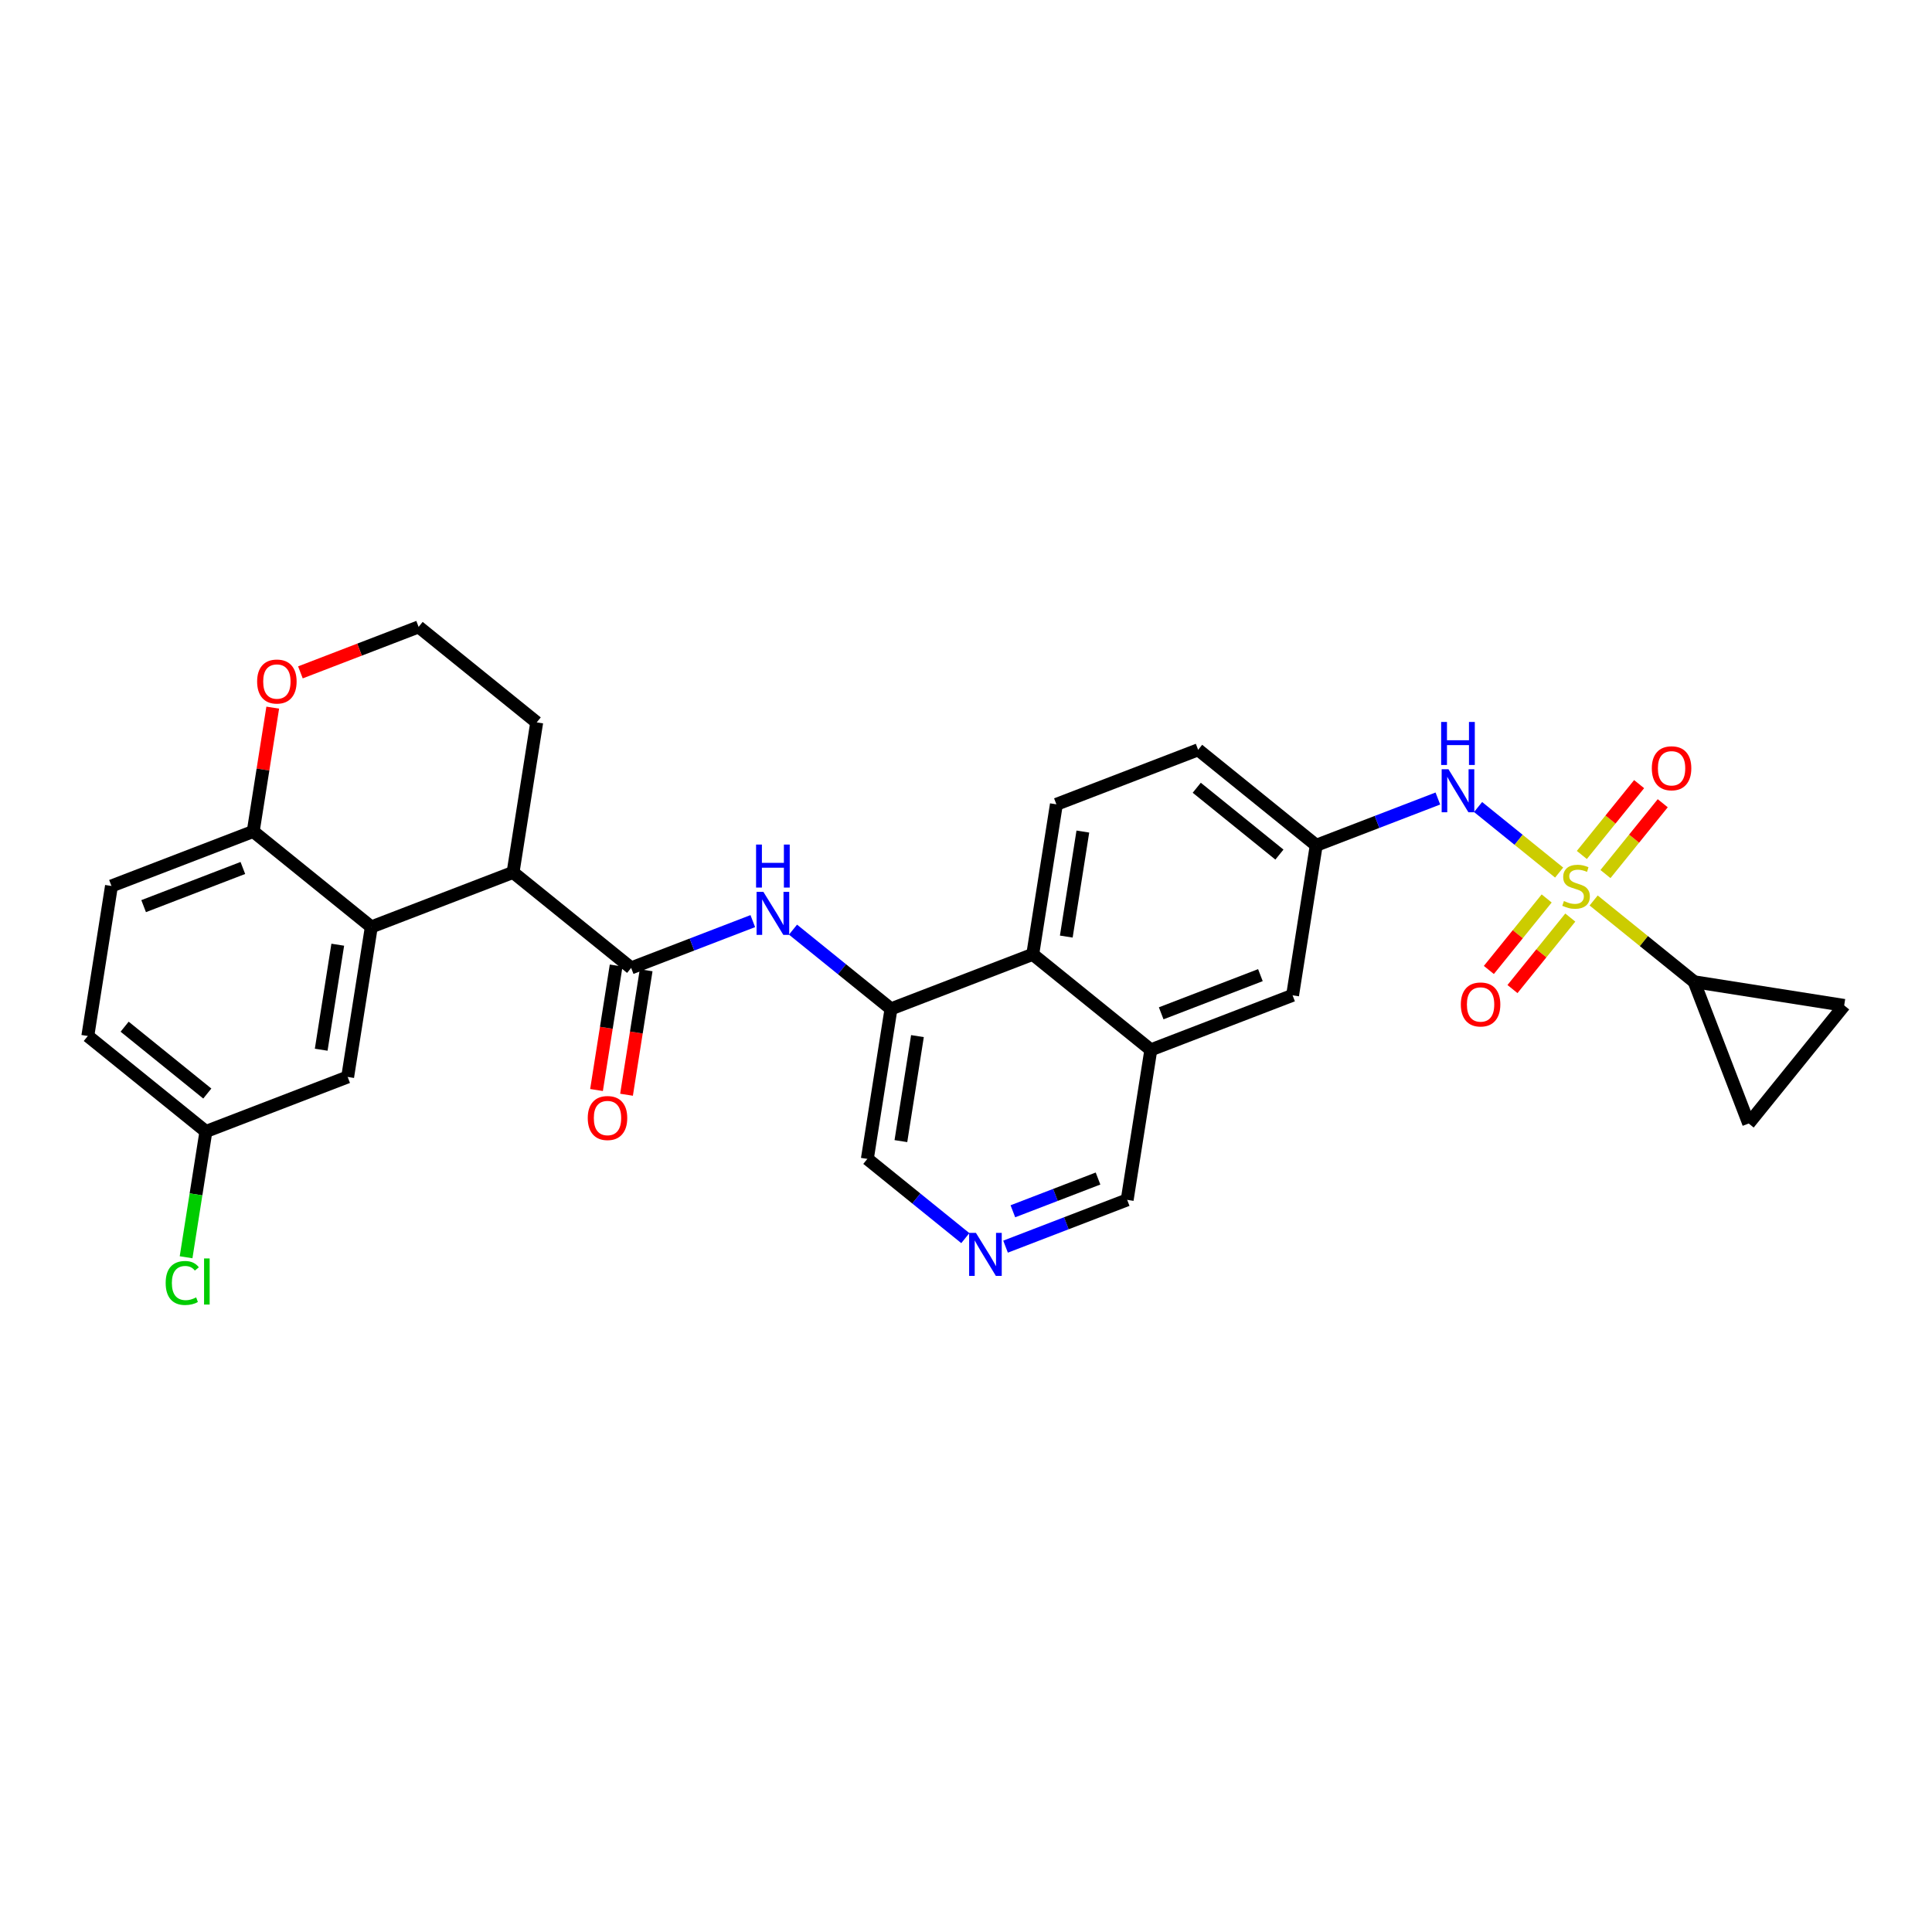 <?xml version='1.0' encoding='iso-8859-1'?>
<svg version='1.1' baseProfile='full'
              xmlns='http://www.w3.org/2000/svg'
                      xmlns:rdkit='http://www.rdkit.org/xml'
                      xmlns:xlink='http://www.w3.org/1999/xlink'
                  xml:space='preserve'
width='300px' height='300px' viewBox='0 0 300 300'>
<!-- END OF HEADER -->
<rect style='opacity:1.0;fill:#FFFFFF;stroke:none' width='300' height='300' x='0' y='0'> </rect>
<rect style='opacity:1.0;fill:#FFFFFF;stroke:none' width='300' height='300' x='0' y='0'> </rect>
<path class='bond-0 atom-0 atom-1' d='M 97.287,169.991 L 98.811,160.327' style='fill:none;fill-rule:evenodd;stroke:#FF0000;stroke-width:2.0px;stroke-linecap:butt;stroke-linejoin:miter;stroke-opacity:1' />
<path class='bond-0 atom-0 atom-1' d='M 98.811,160.327 L 100.334,150.663' style='fill:none;fill-rule:evenodd;stroke:#000000;stroke-width:2.0px;stroke-linecap:butt;stroke-linejoin:miter;stroke-opacity:1' />
<path class='bond-0 atom-0 atom-1' d='M 92.628,169.257 L 94.152,159.593' style='fill:none;fill-rule:evenodd;stroke:#FF0000;stroke-width:2.0px;stroke-linecap:butt;stroke-linejoin:miter;stroke-opacity:1' />
<path class='bond-0 atom-0 atom-1' d='M 94.152,159.593 L 95.675,149.929' style='fill:none;fill-rule:evenodd;stroke:#000000;stroke-width:2.0px;stroke-linecap:butt;stroke-linejoin:miter;stroke-opacity:1' />
<path class='bond-1 atom-1 atom-2' d='M 98.005,150.296 L 107.449,146.663' style='fill:none;fill-rule:evenodd;stroke:#000000;stroke-width:2.0px;stroke-linecap:butt;stroke-linejoin:miter;stroke-opacity:1' />
<path class='bond-1 atom-1 atom-2' d='M 107.449,146.663 L 116.893,143.03' style='fill:none;fill-rule:evenodd;stroke:#0000FF;stroke-width:2.0px;stroke-linecap:butt;stroke-linejoin:miter;stroke-opacity:1' />
<path class='bond-19 atom-1 atom-20' d='M 98.005,150.296 L 79.667,135.468' style='fill:none;fill-rule:evenodd;stroke:#000000;stroke-width:2.0px;stroke-linecap:butt;stroke-linejoin:miter;stroke-opacity:1' />
<path class='bond-2 atom-2 atom-3' d='M 123.137,144.354 L 130.745,150.506' style='fill:none;fill-rule:evenodd;stroke:#0000FF;stroke-width:2.0px;stroke-linecap:butt;stroke-linejoin:miter;stroke-opacity:1' />
<path class='bond-2 atom-2 atom-3' d='M 130.745,150.506 L 138.353,156.657' style='fill:none;fill-rule:evenodd;stroke:#000000;stroke-width:2.0px;stroke-linecap:butt;stroke-linejoin:miter;stroke-opacity:1' />
<path class='bond-3 atom-3 atom-4' d='M 138.353,156.657 L 134.68,179.952' style='fill:none;fill-rule:evenodd;stroke:#000000;stroke-width:2.0px;stroke-linecap:butt;stroke-linejoin:miter;stroke-opacity:1' />
<path class='bond-3 atom-3 atom-4' d='M 142.461,160.886 L 139.89,177.192' style='fill:none;fill-rule:evenodd;stroke:#000000;stroke-width:2.0px;stroke-linecap:butt;stroke-linejoin:miter;stroke-opacity:1' />
<path class='bond-30 atom-19 atom-3' d='M 160.363,148.191 L 138.353,156.657' style='fill:none;fill-rule:evenodd;stroke:#000000;stroke-width:2.0px;stroke-linecap:butt;stroke-linejoin:miter;stroke-opacity:1' />
<path class='bond-4 atom-4 atom-5' d='M 134.68,179.952 L 142.287,186.104' style='fill:none;fill-rule:evenodd;stroke:#000000;stroke-width:2.0px;stroke-linecap:butt;stroke-linejoin:miter;stroke-opacity:1' />
<path class='bond-4 atom-4 atom-5' d='M 142.287,186.104 L 149.895,192.255' style='fill:none;fill-rule:evenodd;stroke:#0000FF;stroke-width:2.0px;stroke-linecap:butt;stroke-linejoin:miter;stroke-opacity:1' />
<path class='bond-5 atom-5 atom-6' d='M 156.14,193.579 L 165.584,189.946' style='fill:none;fill-rule:evenodd;stroke:#0000FF;stroke-width:2.0px;stroke-linecap:butt;stroke-linejoin:miter;stroke-opacity:1' />
<path class='bond-5 atom-5 atom-6' d='M 165.584,189.946 L 175.028,186.314' style='fill:none;fill-rule:evenodd;stroke:#000000;stroke-width:2.0px;stroke-linecap:butt;stroke-linejoin:miter;stroke-opacity:1' />
<path class='bond-5 atom-5 atom-6' d='M 157.279,188.087 L 163.89,185.544' style='fill:none;fill-rule:evenodd;stroke:#0000FF;stroke-width:2.0px;stroke-linecap:butt;stroke-linejoin:miter;stroke-opacity:1' />
<path class='bond-5 atom-5 atom-6' d='M 163.89,185.544 L 170.501,183.001' style='fill:none;fill-rule:evenodd;stroke:#000000;stroke-width:2.0px;stroke-linecap:butt;stroke-linejoin:miter;stroke-opacity:1' />
<path class='bond-6 atom-6 atom-7' d='M 175.028,186.314 L 178.7,163.019' style='fill:none;fill-rule:evenodd;stroke:#000000;stroke-width:2.0px;stroke-linecap:butt;stroke-linejoin:miter;stroke-opacity:1' />
<path class='bond-7 atom-7 atom-8' d='M 178.7,163.019 L 200.711,154.552' style='fill:none;fill-rule:evenodd;stroke:#000000;stroke-width:2.0px;stroke-linecap:butt;stroke-linejoin:miter;stroke-opacity:1' />
<path class='bond-7 atom-7 atom-8' d='M 180.309,157.347 L 195.716,151.42' style='fill:none;fill-rule:evenodd;stroke:#000000;stroke-width:2.0px;stroke-linecap:butt;stroke-linejoin:miter;stroke-opacity:1' />
<path class='bond-32 atom-19 atom-7' d='M 160.363,148.191 L 178.7,163.019' style='fill:none;fill-rule:evenodd;stroke:#000000;stroke-width:2.0px;stroke-linecap:butt;stroke-linejoin:miter;stroke-opacity:1' />
<path class='bond-8 atom-8 atom-9' d='M 200.711,154.552 L 204.384,131.257' style='fill:none;fill-rule:evenodd;stroke:#000000;stroke-width:2.0px;stroke-linecap:butt;stroke-linejoin:miter;stroke-opacity:1' />
<path class='bond-9 atom-9 atom-10' d='M 204.384,131.257 L 213.828,127.625' style='fill:none;fill-rule:evenodd;stroke:#000000;stroke-width:2.0px;stroke-linecap:butt;stroke-linejoin:miter;stroke-opacity:1' />
<path class='bond-9 atom-9 atom-10' d='M 213.828,127.625 L 223.271,123.992' style='fill:none;fill-rule:evenodd;stroke:#0000FF;stroke-width:2.0px;stroke-linecap:butt;stroke-linejoin:miter;stroke-opacity:1' />
<path class='bond-16 atom-9 atom-17' d='M 204.384,131.257 L 186.046,116.429' style='fill:none;fill-rule:evenodd;stroke:#000000;stroke-width:2.0px;stroke-linecap:butt;stroke-linejoin:miter;stroke-opacity:1' />
<path class='bond-16 atom-9 atom-17' d='M 198.667,132.701 L 185.831,122.321' style='fill:none;fill-rule:evenodd;stroke:#000000;stroke-width:2.0px;stroke-linecap:butt;stroke-linejoin:miter;stroke-opacity:1' />
<path class='bond-10 atom-10 atom-11' d='M 229.516,125.315 L 235.809,130.404' style='fill:none;fill-rule:evenodd;stroke:#0000FF;stroke-width:2.0px;stroke-linecap:butt;stroke-linejoin:miter;stroke-opacity:1' />
<path class='bond-10 atom-10 atom-11' d='M 235.809,130.404 L 242.101,135.492' style='fill:none;fill-rule:evenodd;stroke:#CCCC00;stroke-width:2.0px;stroke-linecap:butt;stroke-linejoin:miter;stroke-opacity:1' />
<path class='bond-11 atom-11 atom-12' d='M 240.167,139.513 L 235.678,145.064' style='fill:none;fill-rule:evenodd;stroke:#CCCC00;stroke-width:2.0px;stroke-linecap:butt;stroke-linejoin:miter;stroke-opacity:1' />
<path class='bond-11 atom-11 atom-12' d='M 235.678,145.064 L 231.189,150.616' style='fill:none;fill-rule:evenodd;stroke:#FF0000;stroke-width:2.0px;stroke-linecap:butt;stroke-linejoin:miter;stroke-opacity:1' />
<path class='bond-11 atom-11 atom-12' d='M 243.834,142.479 L 239.345,148.03' style='fill:none;fill-rule:evenodd;stroke:#CCCC00;stroke-width:2.0px;stroke-linecap:butt;stroke-linejoin:miter;stroke-opacity:1' />
<path class='bond-11 atom-11 atom-12' d='M 239.345,148.03 L 234.857,153.581' style='fill:none;fill-rule:evenodd;stroke:#FF0000;stroke-width:2.0px;stroke-linecap:butt;stroke-linejoin:miter;stroke-opacity:1' />
<path class='bond-12 atom-11 atom-13' d='M 249.296,135.724 L 253.743,130.225' style='fill:none;fill-rule:evenodd;stroke:#CCCC00;stroke-width:2.0px;stroke-linecap:butt;stroke-linejoin:miter;stroke-opacity:1' />
<path class='bond-12 atom-11 atom-13' d='M 253.743,130.225 L 258.19,124.726' style='fill:none;fill-rule:evenodd;stroke:#FF0000;stroke-width:2.0px;stroke-linecap:butt;stroke-linejoin:miter;stroke-opacity:1' />
<path class='bond-12 atom-11 atom-13' d='M 245.628,132.759 L 250.075,127.26' style='fill:none;fill-rule:evenodd;stroke:#CCCC00;stroke-width:2.0px;stroke-linecap:butt;stroke-linejoin:miter;stroke-opacity:1' />
<path class='bond-12 atom-11 atom-13' d='M 250.075,127.26 L 254.522,121.76' style='fill:none;fill-rule:evenodd;stroke:#FF0000;stroke-width:2.0px;stroke-linecap:butt;stroke-linejoin:miter;stroke-opacity:1' />
<path class='bond-13 atom-11 atom-14' d='M 247.462,139.827 L 255.266,146.137' style='fill:none;fill-rule:evenodd;stroke:#CCCC00;stroke-width:2.0px;stroke-linecap:butt;stroke-linejoin:miter;stroke-opacity:1' />
<path class='bond-13 atom-11 atom-14' d='M 255.266,146.137 L 263.069,152.447' style='fill:none;fill-rule:evenodd;stroke:#000000;stroke-width:2.0px;stroke-linecap:butt;stroke-linejoin:miter;stroke-opacity:1' />
<path class='bond-14 atom-14 atom-15' d='M 263.069,152.447 L 286.364,156.12' style='fill:none;fill-rule:evenodd;stroke:#000000;stroke-width:2.0px;stroke-linecap:butt;stroke-linejoin:miter;stroke-opacity:1' />
<path class='bond-34 atom-16 atom-14' d='M 271.535,174.457 L 263.069,152.447' style='fill:none;fill-rule:evenodd;stroke:#000000;stroke-width:2.0px;stroke-linecap:butt;stroke-linejoin:miter;stroke-opacity:1' />
<path class='bond-15 atom-15 atom-16' d='M 286.364,156.12 L 271.535,174.457' style='fill:none;fill-rule:evenodd;stroke:#000000;stroke-width:2.0px;stroke-linecap:butt;stroke-linejoin:miter;stroke-opacity:1' />
<path class='bond-17 atom-17 atom-18' d='M 186.046,116.429 L 164.036,124.896' style='fill:none;fill-rule:evenodd;stroke:#000000;stroke-width:2.0px;stroke-linecap:butt;stroke-linejoin:miter;stroke-opacity:1' />
<path class='bond-18 atom-18 atom-19' d='M 164.036,124.896 L 160.363,148.191' style='fill:none;fill-rule:evenodd;stroke:#000000;stroke-width:2.0px;stroke-linecap:butt;stroke-linejoin:miter;stroke-opacity:1' />
<path class='bond-18 atom-18 atom-19' d='M 168.144,129.125 L 165.573,145.431' style='fill:none;fill-rule:evenodd;stroke:#000000;stroke-width:2.0px;stroke-linecap:butt;stroke-linejoin:miter;stroke-opacity:1' />
<path class='bond-20 atom-20 atom-21' d='M 79.667,135.468 L 83.34,112.173' style='fill:none;fill-rule:evenodd;stroke:#000000;stroke-width:2.0px;stroke-linecap:butt;stroke-linejoin:miter;stroke-opacity:1' />
<path class='bond-31 atom-30 atom-20' d='M 57.657,143.934 L 79.667,135.468' style='fill:none;fill-rule:evenodd;stroke:#000000;stroke-width:2.0px;stroke-linecap:butt;stroke-linejoin:miter;stroke-opacity:1' />
<path class='bond-21 atom-21 atom-22' d='M 83.34,112.173 L 65.003,97.345' style='fill:none;fill-rule:evenodd;stroke:#000000;stroke-width:2.0px;stroke-linecap:butt;stroke-linejoin:miter;stroke-opacity:1' />
<path class='bond-22 atom-22 atom-23' d='M 65.003,97.345 L 55.825,100.875' style='fill:none;fill-rule:evenodd;stroke:#000000;stroke-width:2.0px;stroke-linecap:butt;stroke-linejoin:miter;stroke-opacity:1' />
<path class='bond-22 atom-22 atom-23' d='M 55.825,100.875 L 46.648,104.405' style='fill:none;fill-rule:evenodd;stroke:#FF0000;stroke-width:2.0px;stroke-linecap:butt;stroke-linejoin:miter;stroke-opacity:1' />
<path class='bond-23 atom-23 atom-24' d='M 42.35,109.882 L 40.835,119.494' style='fill:none;fill-rule:evenodd;stroke:#FF0000;stroke-width:2.0px;stroke-linecap:butt;stroke-linejoin:miter;stroke-opacity:1' />
<path class='bond-23 atom-23 atom-24' d='M 40.835,119.494 L 39.319,129.106' style='fill:none;fill-rule:evenodd;stroke:#000000;stroke-width:2.0px;stroke-linecap:butt;stroke-linejoin:miter;stroke-opacity:1' />
<path class='bond-24 atom-24 atom-25' d='M 39.319,129.106 L 17.309,137.573' style='fill:none;fill-rule:evenodd;stroke:#000000;stroke-width:2.0px;stroke-linecap:butt;stroke-linejoin:miter;stroke-opacity:1' />
<path class='bond-24 atom-24 atom-25' d='M 37.711,134.778 L 22.304,140.705' style='fill:none;fill-rule:evenodd;stroke:#000000;stroke-width:2.0px;stroke-linecap:butt;stroke-linejoin:miter;stroke-opacity:1' />
<path class='bond-33 atom-30 atom-24' d='M 57.657,143.934 L 39.319,129.106' style='fill:none;fill-rule:evenodd;stroke:#000000;stroke-width:2.0px;stroke-linecap:butt;stroke-linejoin:miter;stroke-opacity:1' />
<path class='bond-25 atom-25 atom-26' d='M 17.309,137.573 L 13.636,160.868' style='fill:none;fill-rule:evenodd;stroke:#000000;stroke-width:2.0px;stroke-linecap:butt;stroke-linejoin:miter;stroke-opacity:1' />
<path class='bond-26 atom-26 atom-27' d='M 13.636,160.868 L 31.974,175.696' style='fill:none;fill-rule:evenodd;stroke:#000000;stroke-width:2.0px;stroke-linecap:butt;stroke-linejoin:miter;stroke-opacity:1' />
<path class='bond-26 atom-26 atom-27' d='M 19.353,159.424 L 32.189,169.804' style='fill:none;fill-rule:evenodd;stroke:#000000;stroke-width:2.0px;stroke-linecap:butt;stroke-linejoin:miter;stroke-opacity:1' />
<path class='bond-27 atom-27 atom-28' d='M 31.974,175.696 L 30.434,185.461' style='fill:none;fill-rule:evenodd;stroke:#000000;stroke-width:2.0px;stroke-linecap:butt;stroke-linejoin:miter;stroke-opacity:1' />
<path class='bond-27 atom-27 atom-28' d='M 30.434,185.461 L 28.895,195.227' style='fill:none;fill-rule:evenodd;stroke:#00CC00;stroke-width:2.0px;stroke-linecap:butt;stroke-linejoin:miter;stroke-opacity:1' />
<path class='bond-28 atom-27 atom-29' d='M 31.974,175.696 L 53.984,167.229' style='fill:none;fill-rule:evenodd;stroke:#000000;stroke-width:2.0px;stroke-linecap:butt;stroke-linejoin:miter;stroke-opacity:1' />
<path class='bond-29 atom-29 atom-30' d='M 53.984,167.229 L 57.657,143.934' style='fill:none;fill-rule:evenodd;stroke:#000000;stroke-width:2.0px;stroke-linecap:butt;stroke-linejoin:miter;stroke-opacity:1' />
<path class='bond-29 atom-29 atom-30' d='M 49.876,163 L 52.447,146.694' style='fill:none;fill-rule:evenodd;stroke:#000000;stroke-width:2.0px;stroke-linecap:butt;stroke-linejoin:miter;stroke-opacity:1' />
<path  class='atom-0' d='M 91.266 173.609
Q 91.266 172.006, 92.059 171.11
Q 92.851 170.214, 94.332 170.214
Q 95.813 170.214, 96.605 171.11
Q 97.398 172.006, 97.398 173.609
Q 97.398 175.232, 96.596 176.156
Q 95.794 177.071, 94.332 177.071
Q 92.86 177.071, 92.059 176.156
Q 91.266 175.241, 91.266 173.609
M 94.332 176.317
Q 95.351 176.317, 95.898 175.638
Q 96.454 174.949, 96.454 173.609
Q 96.454 172.298, 95.898 171.638
Q 95.351 170.968, 94.332 170.968
Q 93.313 170.968, 92.757 171.629
Q 92.21 172.289, 92.21 173.609
Q 92.21 174.958, 92.757 175.638
Q 93.313 176.317, 94.332 176.317
' fill='#FF0000'/>
<path  class='atom-2' d='M 118.539 138.49
L 120.727 142.027
Q 120.944 142.376, 121.293 143.008
Q 121.642 143.64, 121.661 143.678
L 121.661 138.49
L 122.548 138.49
L 122.548 145.168
L 121.633 145.168
L 119.284 141.301
Q 119.01 140.848, 118.718 140.329
Q 118.435 139.81, 118.35 139.65
L 118.35 145.168
L 117.482 145.168
L 117.482 138.49
L 118.539 138.49
' fill='#0000FF'/>
<path  class='atom-2' d='M 117.402 131.143
L 118.308 131.143
L 118.308 133.983
L 121.722 133.983
L 121.722 131.143
L 122.628 131.143
L 122.628 137.822
L 121.722 137.822
L 121.722 134.737
L 118.308 134.737
L 118.308 137.822
L 117.402 137.822
L 117.402 131.143
' fill='#0000FF'/>
<path  class='atom-5' d='M 151.541 191.441
L 153.729 194.978
Q 153.946 195.327, 154.295 195.959
Q 154.644 196.591, 154.663 196.629
L 154.663 191.441
L 155.55 191.441
L 155.55 198.12
L 154.635 198.12
L 152.286 194.252
Q 152.013 193.799, 151.72 193.28
Q 151.437 192.762, 151.352 192.601
L 151.352 198.12
L 150.485 198.12
L 150.485 191.441
L 151.541 191.441
' fill='#0000FF'/>
<path  class='atom-10' d='M 224.918 119.451
L 227.106 122.989
Q 227.323 123.338, 227.672 123.97
Q 228.021 124.602, 228.04 124.64
L 228.04 119.451
L 228.927 119.451
L 228.927 126.13
L 228.012 126.13
L 225.663 122.262
Q 225.389 121.81, 225.097 121.291
Q 224.814 120.772, 224.729 120.612
L 224.729 126.13
L 223.861 126.13
L 223.861 119.451
L 224.918 119.451
' fill='#0000FF'/>
<path  class='atom-10' d='M 223.781 112.105
L 224.686 112.105
L 224.686 114.944
L 228.101 114.944
L 228.101 112.105
L 229.007 112.105
L 229.007 118.784
L 228.101 118.784
L 228.101 115.699
L 224.686 115.699
L 224.686 118.784
L 223.781 118.784
L 223.781 112.105
' fill='#0000FF'/>
<path  class='atom-11' d='M 242.845 139.911
Q 242.92 139.939, 243.231 140.071
Q 243.543 140.203, 243.882 140.288
Q 244.231 140.364, 244.571 140.364
Q 245.203 140.364, 245.571 140.062
Q 245.939 139.751, 245.939 139.213
Q 245.939 138.845, 245.75 138.619
Q 245.571 138.392, 245.288 138.27
Q 245.005 138.147, 244.533 138.006
Q 243.939 137.826, 243.58 137.657
Q 243.231 137.487, 242.977 137.128
Q 242.732 136.77, 242.732 136.166
Q 242.732 135.327, 243.298 134.808
Q 243.873 134.289, 245.005 134.289
Q 245.778 134.289, 246.656 134.657
L 246.439 135.383
Q 245.637 135.053, 245.033 135.053
Q 244.382 135.053, 244.024 135.327
Q 243.665 135.591, 243.675 136.053
Q 243.675 136.411, 243.854 136.628
Q 244.043 136.845, 244.307 136.968
Q 244.58 137.091, 245.033 137.232
Q 245.637 137.421, 245.995 137.609
Q 246.354 137.798, 246.608 138.185
Q 246.873 138.562, 246.873 139.213
Q 246.873 140.137, 246.25 140.637
Q 245.637 141.128, 244.609 141.128
Q 244.014 141.128, 243.562 140.996
Q 243.118 140.873, 242.59 140.656
L 242.845 139.911
' fill='#CCCC00'/>
<path  class='atom-12' d='M 226.837 155.975
Q 226.837 154.372, 227.63 153.475
Q 228.422 152.579, 229.903 152.579
Q 231.384 152.579, 232.177 153.475
Q 232.969 154.372, 232.969 155.975
Q 232.969 157.598, 232.167 158.522
Q 231.365 159.437, 229.903 159.437
Q 228.432 159.437, 227.63 158.522
Q 226.837 157.607, 226.837 155.975
M 229.903 158.682
Q 230.922 158.682, 231.469 158.003
Q 232.026 157.315, 232.026 155.975
Q 232.026 154.664, 231.469 154.004
Q 230.922 153.334, 229.903 153.334
Q 228.884 153.334, 228.328 153.994
Q 227.781 154.655, 227.781 155.975
Q 227.781 157.324, 228.328 158.003
Q 228.884 158.682, 229.903 158.682
' fill='#FF0000'/>
<path  class='atom-13' d='M 256.494 119.3
Q 256.494 117.697, 257.286 116.8
Q 258.078 115.904, 259.559 115.904
Q 261.04 115.904, 261.833 116.8
Q 262.625 117.697, 262.625 119.3
Q 262.625 120.923, 261.823 121.847
Q 261.022 122.762, 259.559 122.762
Q 258.088 122.762, 257.286 121.847
Q 256.494 120.932, 256.494 119.3
M 259.559 122.007
Q 260.578 122.007, 261.125 121.328
Q 261.682 120.64, 261.682 119.3
Q 261.682 117.989, 261.125 117.329
Q 260.578 116.659, 259.559 116.659
Q 258.541 116.659, 257.984 117.319
Q 257.437 117.98, 257.437 119.3
Q 257.437 120.649, 257.984 121.328
Q 258.541 122.007, 259.559 122.007
' fill='#FF0000'/>
<path  class='atom-23' d='M 39.927 105.83
Q 39.927 104.227, 40.719 103.33
Q 41.511 102.434, 42.992 102.434
Q 44.473 102.434, 45.266 103.33
Q 46.058 104.227, 46.058 105.83
Q 46.058 107.453, 45.256 108.377
Q 44.454 109.292, 42.992 109.292
Q 41.521 109.292, 40.719 108.377
Q 39.927 107.462, 39.927 105.83
M 42.992 108.537
Q 44.011 108.537, 44.558 107.858
Q 45.115 107.17, 45.115 105.83
Q 45.115 104.519, 44.558 103.859
Q 44.011 103.189, 42.992 103.189
Q 41.974 103.189, 41.417 103.849
Q 40.87 104.51, 40.87 105.83
Q 40.87 107.179, 41.417 107.858
Q 41.974 108.537, 42.992 108.537
' fill='#FF0000'/>
<path  class='atom-28' d='M 25.726 199.222
Q 25.726 197.561, 26.499 196.694
Q 27.282 195.816, 28.763 195.816
Q 30.14 195.816, 30.876 196.788
L 30.254 197.297
Q 29.716 196.59, 28.763 196.59
Q 27.754 196.59, 27.216 197.269
Q 26.688 197.939, 26.688 199.222
Q 26.688 200.542, 27.235 201.222
Q 27.792 201.901, 28.867 201.901
Q 29.603 201.901, 30.461 201.457
L 30.725 202.165
Q 30.376 202.391, 29.848 202.523
Q 29.32 202.655, 28.735 202.655
Q 27.282 202.655, 26.499 201.769
Q 25.726 200.882, 25.726 199.222
' fill='#00CC00'/>
<path  class='atom-28' d='M 31.688 195.411
L 32.555 195.411
L 32.555 202.57
L 31.688 202.57
L 31.688 195.411
' fill='#00CC00'/>
</svg>
